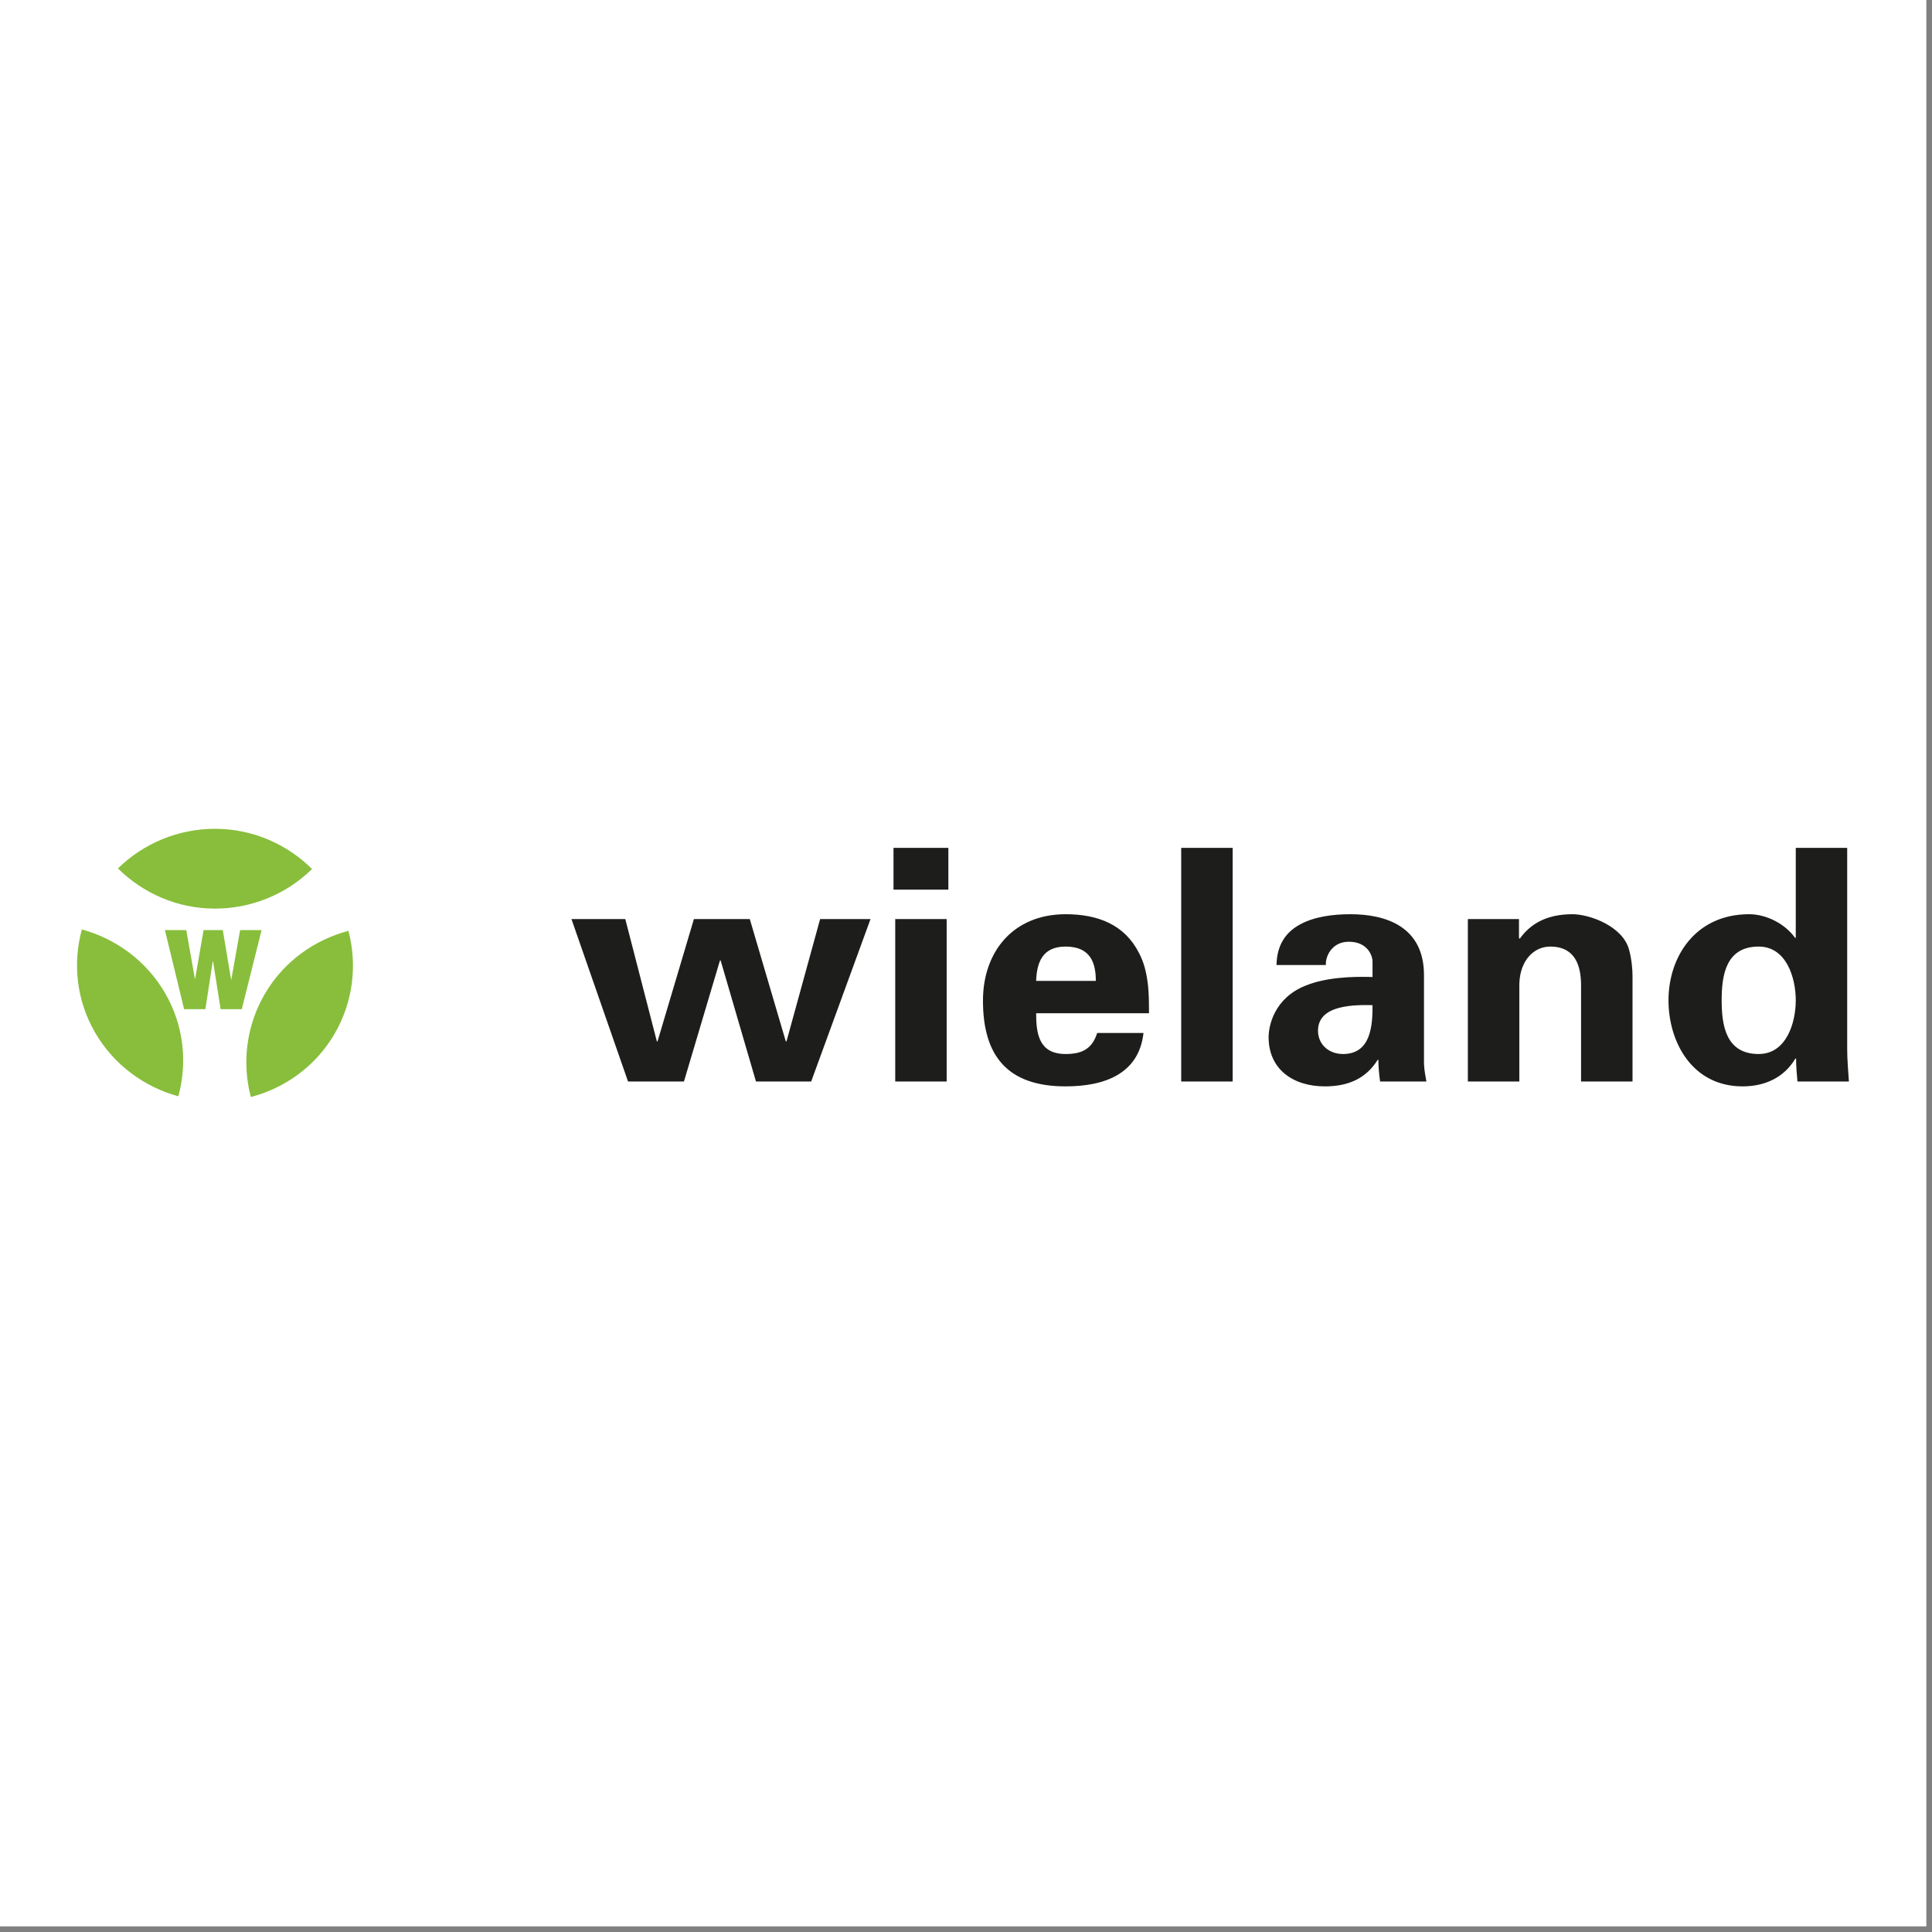 <?xml version="1.0" encoding="UTF-8" standalone="no"?>
<!DOCTYPE svg PUBLIC "-//W3C//DTD SVG 1.1//EN" "http://www.w3.org/Graphics/SVG/1.1/DTD/svg11.dtd">
<svg width="100%" height="100%" viewBox="0 0 209 209" version="1.1" xmlns="http://www.w3.org/2000/svg" xmlns:xlink="http://www.w3.org/1999/xlink" xml:space="preserve" xmlns:serif="http://www.serif.com/" style="fill-rule:evenodd;clip-rule:evenodd;stroke-linejoin:round;stroke-miterlimit:2;">
    <rect x="0" y="0" width="209" height="209" fill="#808080" stroke="none"/>
    <g transform="matrix(0.971,0,0,0.971,2.744,0.787)">
        <rect x="-2.826" y="-0.814" width="214.611" height="214.617" style="fill:white;"/>
    </g>
    <g transform="matrix(0.946,0,0,0.946,8.333,89.205)">
        <path d="M18.84,21.104L16.42,21.104L15.548,15.593L15.526,15.593L14.677,21.104L12.245,21.104L10.05,12.059L12.493,12.059L13.478,17.647L13.501,17.647L14.474,12.059L16.668,12.059L17.619,17.723L17.642,17.723L18.648,12.059L21.104,12.059L18.84,21.104ZM4.679,5.01C7.641,2.109 11.624,0.482 15.77,0.48C20.117,0.48 24.026,2.252 26.877,5.078C23.914,7.978 19.93,9.604 15.784,9.605C11.437,9.606 7.528,7.83 4.678,5.01M11.588,31.067C7.734,30.017 4.241,27.513 2.085,23.814C-0.09,20.083 -0.494,15.843 0.551,11.987C4.404,13.037 7.896,15.541 10.053,19.239C12.227,22.97 12.631,27.21 11.588,31.067M31.037,12.147C32.047,15.977 31.605,20.227 29.448,23.927C27.274,27.657 23.77,30.122 19.878,31.154C18.823,27.175 19.394,22.935 21.465,19.377C23.64,15.645 27.145,13.179 31.037,12.147" style="fill:rgb(136,190,59);fill-rule:nonzero;"/>
    </g>
    <g transform="matrix(0.946,0,0,0.946,8.333,89.205)">
        <path d="M81.05,24.787L81.13,24.787L84.974,10.802L90.738,10.802L83.953,29.376L77.639,29.376L73.6,15.538L73.52,15.538L69.403,29.376L63.009,29.376L56.539,10.802L62.696,10.802L66.304,24.787L66.382,24.787L70.542,10.802L76.933,10.802L81.05,24.787ZM93.366,7.436L99.64,7.436L99.64,2.66L93.366,2.66L93.366,7.436ZM93.563,29.376L99.446,29.376L99.446,10.802L93.563,10.802L93.563,29.376ZM116.502,17.87C116.502,15.835 115.912,13.946 113.049,13.946C110.345,13.946 109.754,15.836 109.676,17.87L116.502,17.87ZM109.676,21.572C109.676,23.976 110.03,26.232 113.049,26.232C115.089,26.232 116.109,25.528 116.659,23.827L121.953,23.827C121.444,28.414 117.638,29.933 113.049,29.933C106.305,29.933 103.597,26.343 103.597,20.127C103.597,14.539 107.047,10.247 113.049,10.247C116.737,10.247 119.795,11.431 121.444,14.687C121.992,15.724 122.267,16.834 122.424,18.02C122.581,19.163 122.581,20.348 122.581,21.572L109.676,21.572ZM126.265,29.376L132.15,29.376L132.15,2.66L126.265,2.66L126.265,29.376ZM141.91,23.568C141.91,25.124 143.125,26.233 144.773,26.233C148.028,26.233 148.145,22.827 148.145,20.645C146.105,20.605 141.909,20.572 141.909,23.568L141.91,23.568ZM137.164,16.056C137.204,13.726 138.262,12.283 139.83,11.431C141.438,10.543 143.517,10.247 145.635,10.247C149.598,10.247 154.028,11.617 154.028,17.204L154.028,27.343C154.07,28.269 154.225,28.823 154.304,29.377L149.009,29.377C148.892,28.527 148.813,27.675 148.813,26.899L148.733,26.899C147.4,29.043 145.363,29.933 142.692,29.933C139.008,29.933 136.261,27.934 136.261,24.309C136.261,23.013 136.889,19.868 140.457,18.424C142.811,17.462 145.794,17.354 148.145,17.427L148.145,15.687C148.145,14.909 147.52,13.394 145.438,13.394C143.4,13.394 142.733,15.204 142.811,16.056L137.164,16.056ZM164.891,12.948L164.972,13.061C166.186,11.359 168.029,10.247 171.012,10.247C172.972,10.247 176.777,11.617 177.483,14.318C177.796,15.464 177.875,16.648 177.875,17.278L177.875,29.377L171.99,29.377L171.99,18.203C171.951,16.204 171.364,13.947 168.46,13.947C166.617,13.947 165.01,15.502 164.932,18.203L164.932,29.377L159.046,29.377L159.046,10.8L164.891,10.8L164.891,12.948ZM192.304,26.233C195.48,26.233 196.543,22.643 196.543,20.089C196.543,17.536 195.48,13.946 192.303,13.946C188.538,13.946 188.069,17.239 188.069,20.089C188.069,22.94 188.539,26.233 192.304,26.233ZM196.543,2.66L202.423,2.66L202.423,25.676C202.423,26.899 202.543,28.156 202.618,29.376L196.736,29.376C196.658,28.487 196.578,27.64 196.578,26.75L196.5,26.75C195.206,28.932 193.01,29.933 190.46,29.933C184.695,29.933 181.988,24.864 181.988,20.089C181.988,15.095 185.087,10.247 191.204,10.247C193.244,10.247 195.364,11.394 196.46,12.947L196.543,12.947L196.543,2.66Z" style="fill:rgb(29,29,27);fill-rule:nonzero;"/>
    </g>
</svg>
